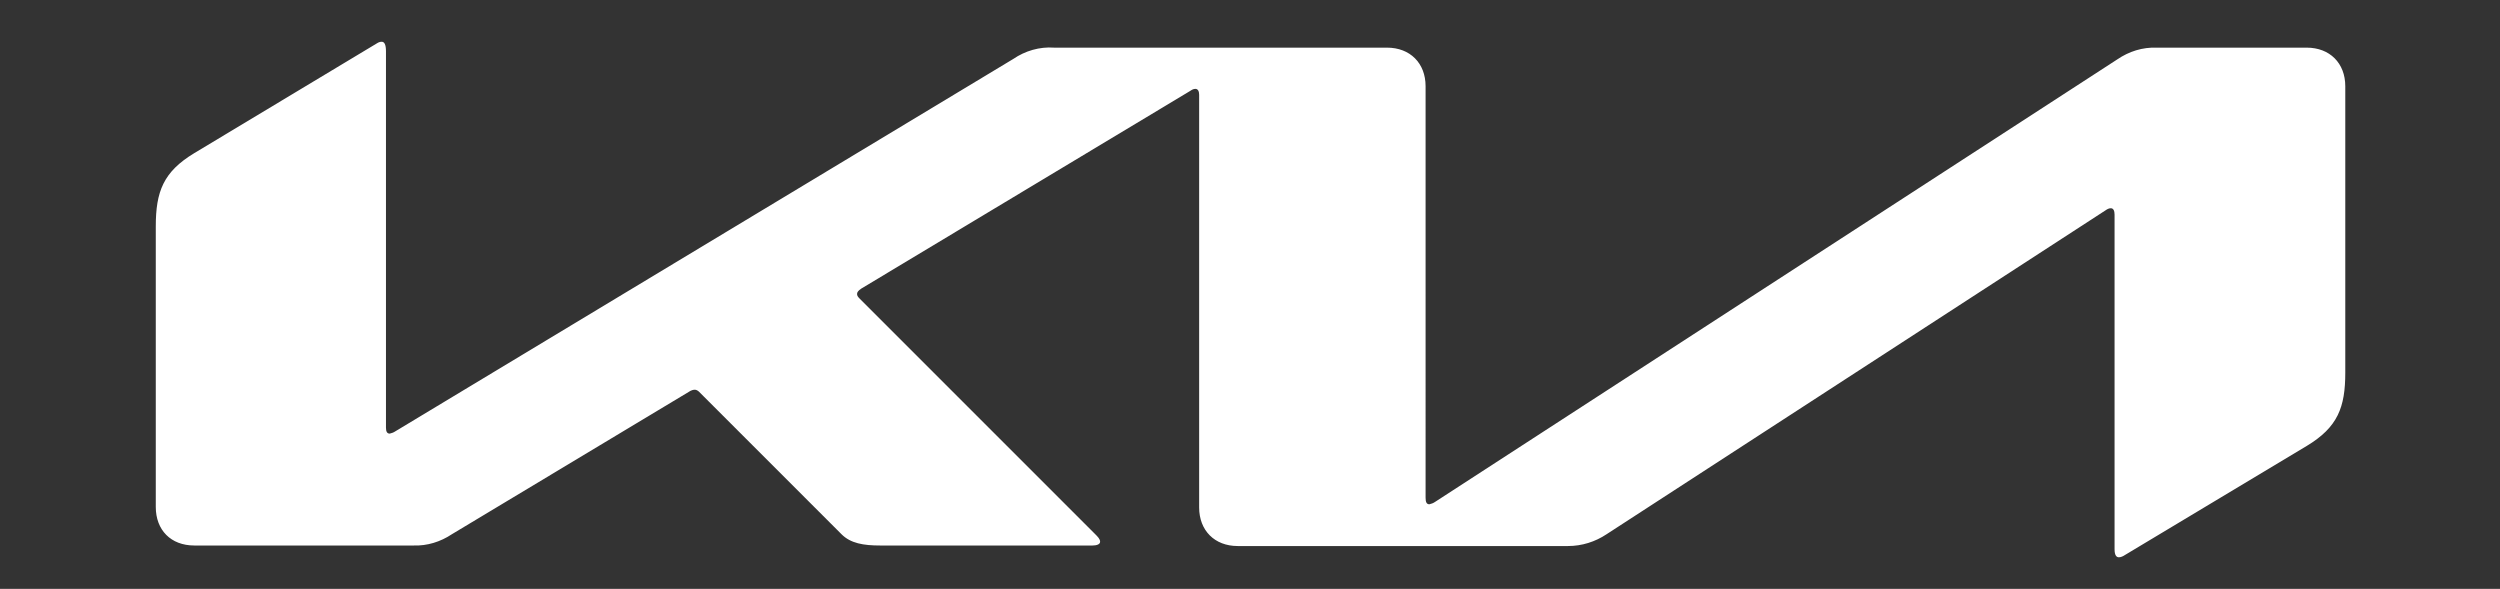 <svg xmlns="http://www.w3.org/2000/svg" xmlns:xlink="http://www.w3.org/1999/xlink" id="Calque_1" x="0px" y="0px" viewBox="0 0 467 110" style="enable-background:new 0 0 467 110;" xml:space="preserve"><rect x="0" y="0" width="467" height="110" fill="#333333" stroke="none"/> <style type="text/css"> .st0{fill:#FFFFFF;} </style> <path class="st0" d="M266.3,93c0,0.8,0.2,1.2,0.7,1.2c0.4-0.1,0.7-0.2,1-0.4l127.5-82.7c2.2-1.5,4.7-2.3,7.4-2.2h28 c4.3,0,7.2,2.9,7.2,7.2v53.5c0,6.5-1.4,10.2-7.2,13.7l-34,20.4c-0.3,0.2-0.7,0.4-1.1,0.4c-0.4,0-0.8-0.3-0.8-1.5V40.1 c0-0.7-0.2-1.2-0.7-1.2c-0.4,0-0.7,0.2-1,0.4l-93.2,60.5c-2.1,1.4-4.6,2.2-7.2,2.2h-61.7c-4.3,0-7.2-2.9-7.2-7.2V17.7 c0-0.6-0.2-1.1-0.7-1.1c-0.4,0-0.7,0.2-1,0.4l-61.4,36.9c-0.6,0.4-0.8,0.7-0.8,1c0,0.3,0.1,0.5,0.5,0.9l43.9,43.9c0.6,0.6,1,1,1,1.5 s-0.7,0.7-1.4,0.7h-39.7c-3.1,0-5.5-0.4-7.2-2.1l-26.6-26.6c-0.2-0.2-0.5-0.4-0.8-0.4c-0.3,0-0.6,0.1-0.8,0.2L84.4,99.8 c-2.1,1.4-4.6,2.2-7.2,2.1H36.3c-4.4,0-7.2-2.9-7.2-7.2V42.3c0-6.5,1.4-10.2,7.2-13.7L70.4,8.1c0.3-0.2,0.6-0.3,0.9-0.3 c0.5,0,0.8,0.5,0.8,1.8v70.3c0,0.7,0.2,1.1,0.7,1.1c0.4-0.1,0.7-0.2,1-0.4L189.3,11c2.2-1.5,4.9-2.3,7.6-2.1h62.2 c4.3,0,7.2,2.9,7.2,7.2L266.3,93L266.3,93z"></path> </svg>